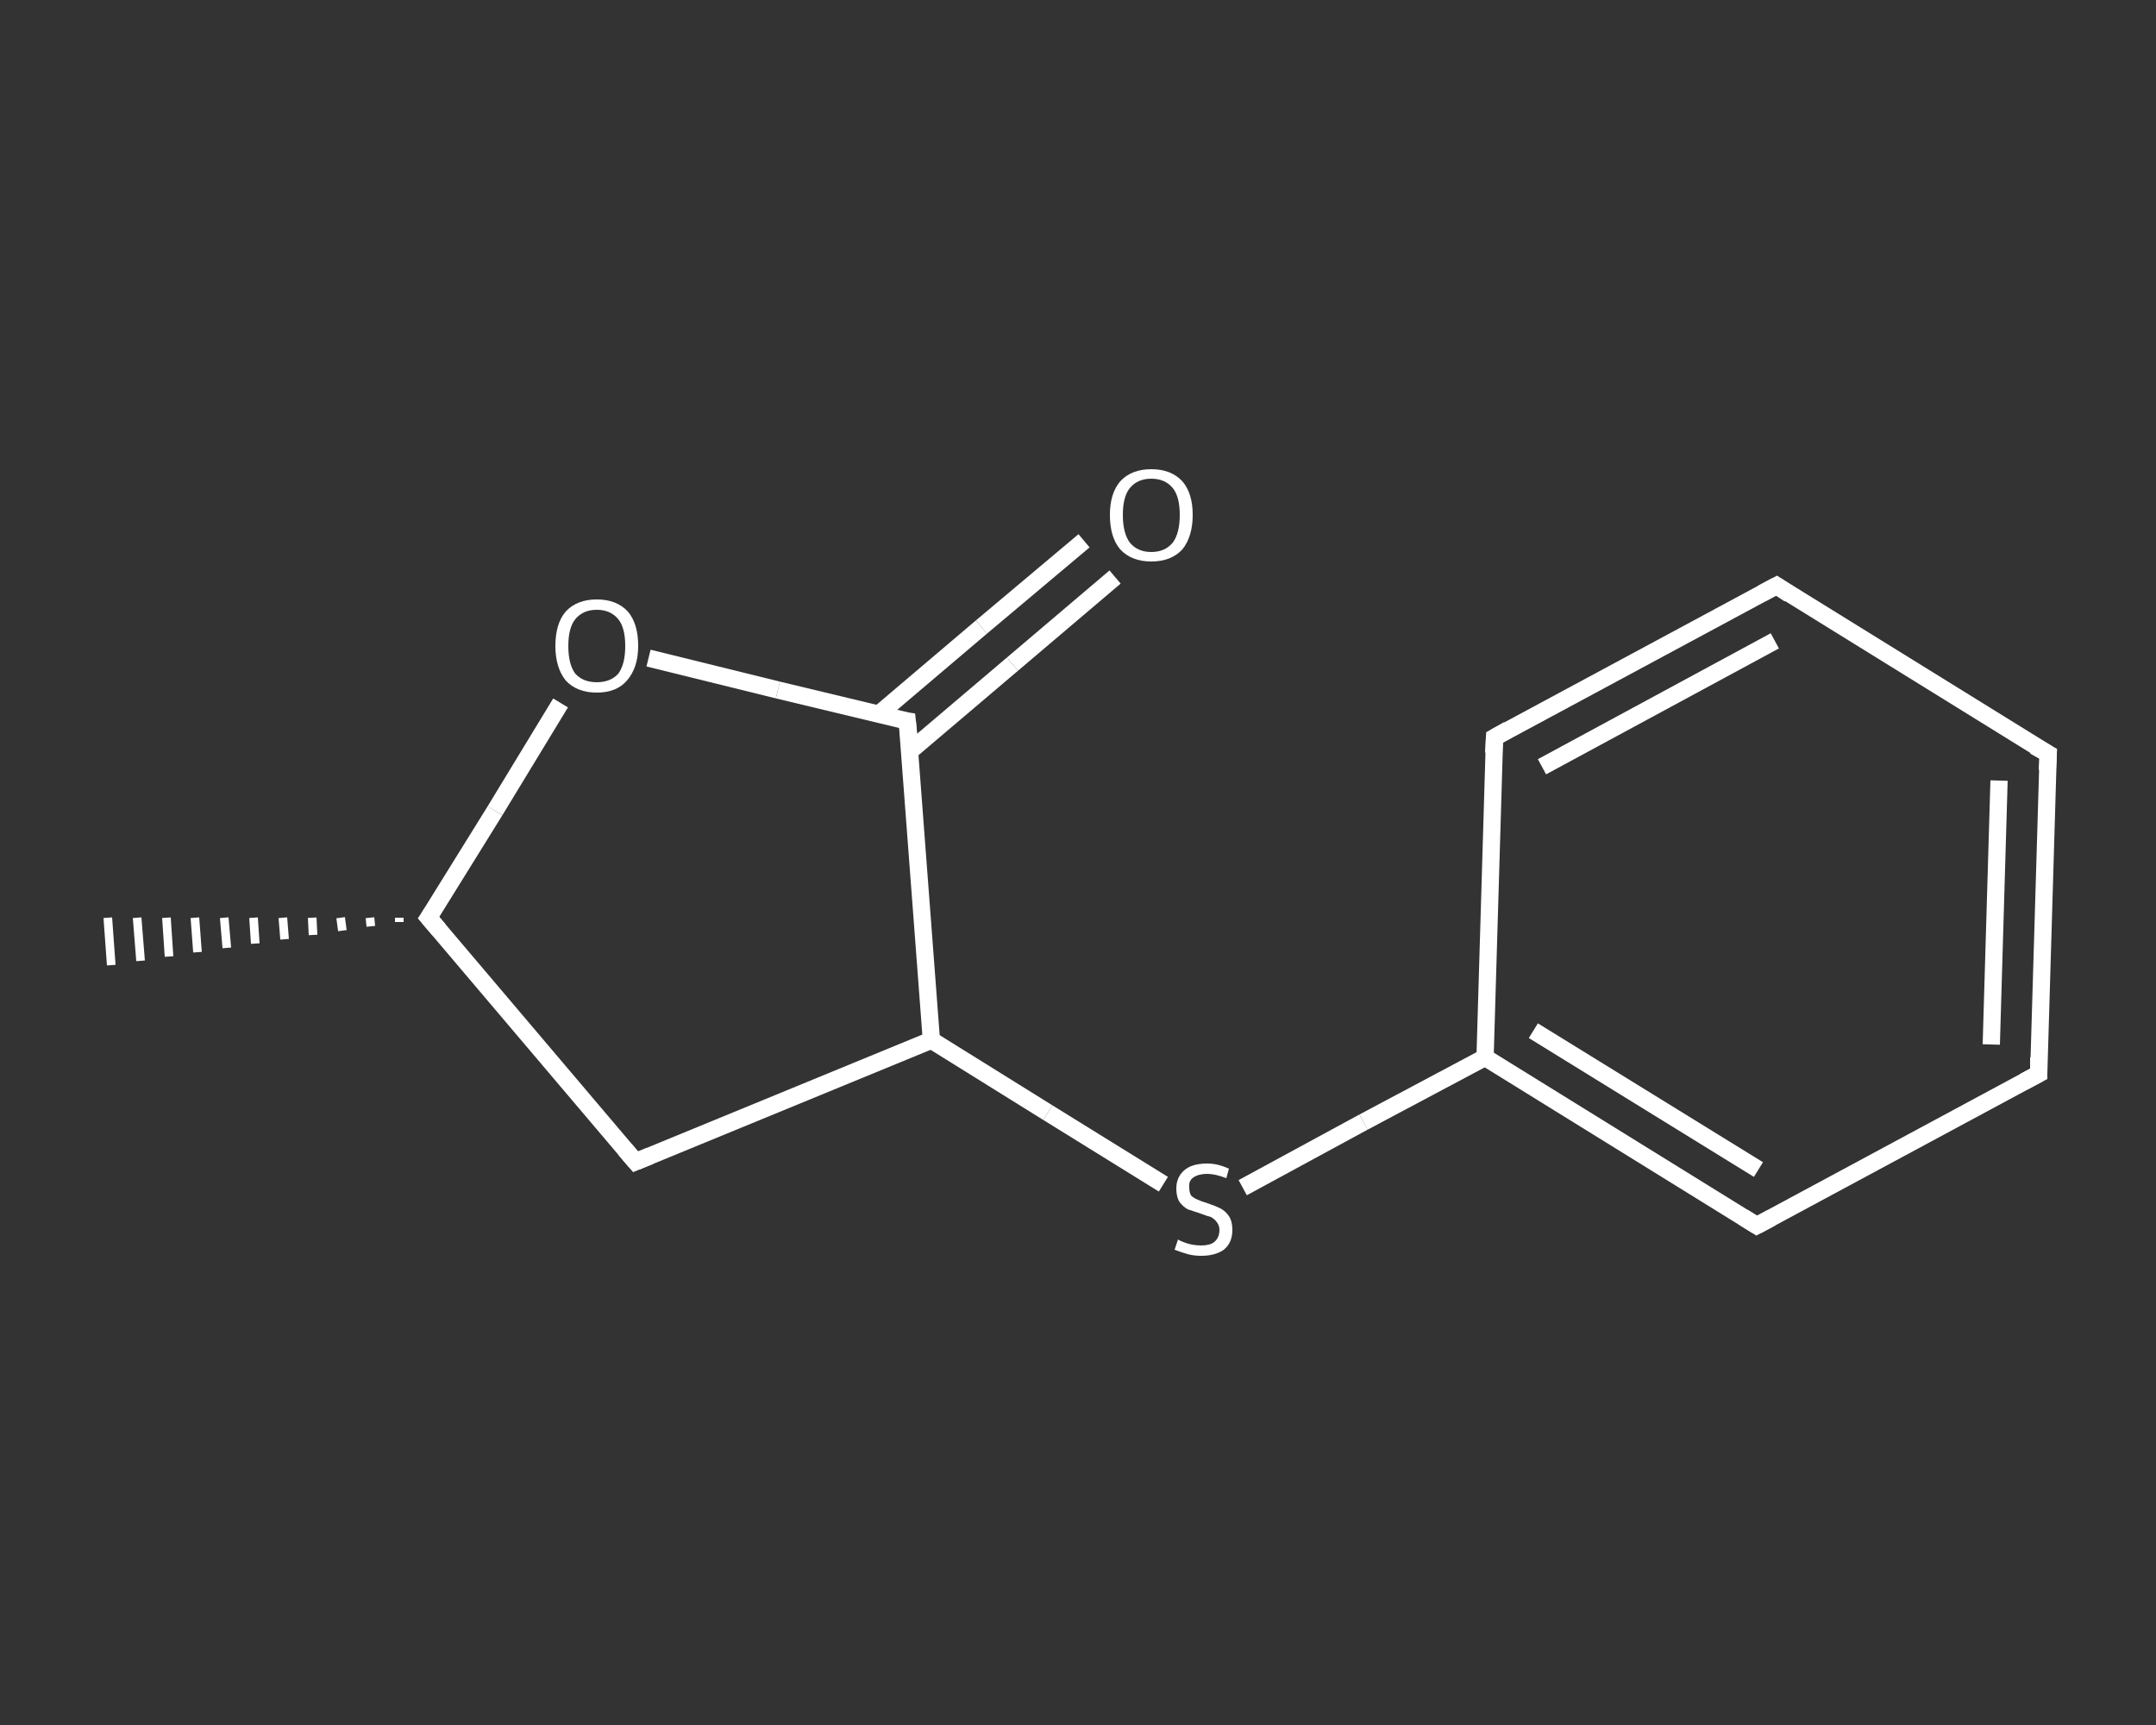 <?xml version='1.0' encoding='iso-8859-1'?>
<svg version='1.1' baseProfile='full'
              xmlns='http://www.w3.org/2000/svg'
                      xmlns:rdkit='http://www.rdkit.org/xml'
                      xmlns:xlink='http://www.w3.org/1999/xlink'
                  xml:space='preserve'
width='250px' height='200px' viewBox='0 0 250 200'>
<rect x="0" y="0" width="250" height="200" fill="#333333" stroke="none"/>
<!-- END OF HEADER -->
<rect style='opacity:1.0;fill:transparent;stroke:none' width='250.0' height='200.0' x='0.0' y='0.0'> </rect>
<path class='bond-0 atom-1 atom-0' d='M 46.3,106.9 L 46.3,106.4' style='fill:none;fill-rule:evenodd;stroke:#FFFFFF;stroke-width:1.0px;stroke-linecap:butt;stroke-linejoin:miter;stroke-opacity:1' />
<path class='bond-0 atom-1 atom-0' d='M 43.0,107.4 L 42.9,106.4' style='fill:none;fill-rule:evenodd;stroke:#FFFFFF;stroke-width:1.0px;stroke-linecap:butt;stroke-linejoin:miter;stroke-opacity:1' />
<path class='bond-0 atom-1 atom-0' d='M 39.7,107.9 L 39.5,106.4' style='fill:none;fill-rule:evenodd;stroke:#FFFFFF;stroke-width:1.0px;stroke-linecap:butt;stroke-linejoin:miter;stroke-opacity:1' />
<path class='bond-0 atom-1 atom-0' d='M 36.3,108.4 L 36.2,106.4' style='fill:none;fill-rule:evenodd;stroke:#FFFFFF;stroke-width:1.0px;stroke-linecap:butt;stroke-linejoin:miter;stroke-opacity:1' />
<path class='bond-0 atom-1 atom-0' d='M 33.0,108.9 L 32.8,106.4' style='fill:none;fill-rule:evenodd;stroke:#FFFFFF;stroke-width:1.0px;stroke-linecap:butt;stroke-linejoin:miter;stroke-opacity:1' />
<path class='bond-0 atom-1 atom-0' d='M 29.6,109.4 L 29.4,106.4' style='fill:none;fill-rule:evenodd;stroke:#FFFFFF;stroke-width:1.0px;stroke-linecap:butt;stroke-linejoin:miter;stroke-opacity:1' />
<path class='bond-0 atom-1 atom-0' d='M 26.3,109.9 L 26.0,106.4' style='fill:none;fill-rule:evenodd;stroke:#FFFFFF;stroke-width:1.0px;stroke-linecap:butt;stroke-linejoin:miter;stroke-opacity:1' />
<path class='bond-0 atom-1 atom-0' d='M 22.9,110.4 L 22.6,106.4' style='fill:none;fill-rule:evenodd;stroke:#FFFFFF;stroke-width:1.0px;stroke-linecap:butt;stroke-linejoin:miter;stroke-opacity:1' />
<path class='bond-0 atom-1 atom-0' d='M 19.6,110.9 L 19.3,106.4' style='fill:none;fill-rule:evenodd;stroke:#FFFFFF;stroke-width:1.0px;stroke-linecap:butt;stroke-linejoin:miter;stroke-opacity:1' />
<path class='bond-0 atom-1 atom-0' d='M 16.3,111.4 L 15.9,106.4' style='fill:none;fill-rule:evenodd;stroke:#FFFFFF;stroke-width:1.0px;stroke-linecap:butt;stroke-linejoin:miter;stroke-opacity:1' />
<path class='bond-0 atom-1 atom-0' d='M 12.9,111.9 L 12.5,106.4' style='fill:none;fill-rule:evenodd;stroke:#FFFFFF;stroke-width:1.0px;stroke-linecap:butt;stroke-linejoin:miter;stroke-opacity:1' />
<path class='bond-1 atom-1 atom-2' d='M 49.7,106.4 L 73.7,134.7' style='fill:none;fill-rule:evenodd;stroke:#FFFFFF;stroke-width:2.0px;stroke-linecap:butt;stroke-linejoin:miter;stroke-opacity:1' />
<path class='bond-2 atom-2 atom-3' d='M 73.7,134.7 L 108.0,120.6' style='fill:none;fill-rule:evenodd;stroke:#FFFFFF;stroke-width:2.0px;stroke-linecap:butt;stroke-linejoin:miter;stroke-opacity:1' />
<path class='bond-3 atom-3 atom-4' d='M 108.0,120.6 L 121.5,129.0' style='fill:none;fill-rule:evenodd;stroke:#FFFFFF;stroke-width:2.0px;stroke-linecap:butt;stroke-linejoin:miter;stroke-opacity:1' />
<path class='bond-3 atom-3 atom-4' d='M 121.5,129.0 L 134.9,137.3' style='fill:none;fill-rule:evenodd;stroke:#FFFFFF;stroke-width:2.0px;stroke-linecap:butt;stroke-linejoin:miter;stroke-opacity:1' />
<path class='bond-4 atom-4 atom-5' d='M 144.1,137.7 L 158.1,130.1' style='fill:none;fill-rule:evenodd;stroke:#FFFFFF;stroke-width:2.0px;stroke-linecap:butt;stroke-linejoin:miter;stroke-opacity:1' />
<path class='bond-4 atom-4 atom-5' d='M 158.1,130.1 L 172.2,122.6' style='fill:none;fill-rule:evenodd;stroke:#FFFFFF;stroke-width:2.0px;stroke-linecap:butt;stroke-linejoin:miter;stroke-opacity:1' />
<path class='bond-5 atom-5 atom-6' d='M 172.2,122.6 L 203.7,142.1' style='fill:none;fill-rule:evenodd;stroke:#FFFFFF;stroke-width:2.0px;stroke-linecap:butt;stroke-linejoin:miter;stroke-opacity:1' />
<path class='bond-5 atom-5 atom-6' d='M 177.8,119.5 L 203.9,135.6' style='fill:none;fill-rule:evenodd;stroke:#FFFFFF;stroke-width:2.0px;stroke-linecap:butt;stroke-linejoin:miter;stroke-opacity:1' />
<path class='bond-6 atom-6 atom-7' d='M 203.7,142.1 L 236.4,124.5' style='fill:none;fill-rule:evenodd;stroke:#FFFFFF;stroke-width:2.0px;stroke-linecap:butt;stroke-linejoin:miter;stroke-opacity:1' />
<path class='bond-7 atom-7 atom-8' d='M 236.4,124.5 L 237.5,87.4' style='fill:none;fill-rule:evenodd;stroke:#FFFFFF;stroke-width:2.0px;stroke-linecap:butt;stroke-linejoin:miter;stroke-opacity:1' />
<path class='bond-7 atom-7 atom-8' d='M 230.9,121.1 L 231.8,90.5' style='fill:none;fill-rule:evenodd;stroke:#FFFFFF;stroke-width:2.0px;stroke-linecap:butt;stroke-linejoin:miter;stroke-opacity:1' />
<path class='bond-8 atom-8 atom-9' d='M 237.5,87.4 L 206.0,67.9' style='fill:none;fill-rule:evenodd;stroke:#FFFFFF;stroke-width:2.0px;stroke-linecap:butt;stroke-linejoin:miter;stroke-opacity:1' />
<path class='bond-9 atom-9 atom-10' d='M 206.0,67.9 L 173.3,85.5' style='fill:none;fill-rule:evenodd;stroke:#FFFFFF;stroke-width:2.0px;stroke-linecap:butt;stroke-linejoin:miter;stroke-opacity:1' />
<path class='bond-9 atom-9 atom-10' d='M 205.8,74.3 L 178.8,88.9' style='fill:none;fill-rule:evenodd;stroke:#FFFFFF;stroke-width:2.0px;stroke-linecap:butt;stroke-linejoin:miter;stroke-opacity:1' />
<path class='bond-10 atom-3 atom-11' d='M 108.0,120.6 L 105.2,83.6' style='fill:none;fill-rule:evenodd;stroke:#FFFFFF;stroke-width:2.0px;stroke-linecap:butt;stroke-linejoin:miter;stroke-opacity:1' />
<path class='bond-11 atom-11 atom-12' d='M 105.5,87.1 L 117.4,77.0' style='fill:none;fill-rule:evenodd;stroke:#FFFFFF;stroke-width:2.0px;stroke-linecap:butt;stroke-linejoin:miter;stroke-opacity:1' />
<path class='bond-11 atom-11 atom-12' d='M 117.4,77.0 L 129.3,66.9' style='fill:none;fill-rule:evenodd;stroke:#FFFFFF;stroke-width:2.0px;stroke-linecap:butt;stroke-linejoin:miter;stroke-opacity:1' />
<path class='bond-11 atom-11 atom-12' d='M 101.9,82.8 L 113.8,72.7' style='fill:none;fill-rule:evenodd;stroke:#FFFFFF;stroke-width:2.0px;stroke-linecap:butt;stroke-linejoin:miter;stroke-opacity:1' />
<path class='bond-11 atom-11 atom-12' d='M 113.8,72.7 L 125.7,62.7' style='fill:none;fill-rule:evenodd;stroke:#FFFFFF;stroke-width:2.0px;stroke-linecap:butt;stroke-linejoin:miter;stroke-opacity:1' />
<path class='bond-12 atom-11 atom-13' d='M 105.2,83.6 L 90.2,80.0' style='fill:none;fill-rule:evenodd;stroke:#FFFFFF;stroke-width:2.0px;stroke-linecap:butt;stroke-linejoin:miter;stroke-opacity:1' />
<path class='bond-12 atom-11 atom-13' d='M 90.2,80.0 L 75.2,76.3' style='fill:none;fill-rule:evenodd;stroke:#FFFFFF;stroke-width:2.0px;stroke-linecap:butt;stroke-linejoin:miter;stroke-opacity:1' />
<path class='bond-13 atom-13 atom-1' d='M 65.0,81.5 L 57.4,94.0' style='fill:none;fill-rule:evenodd;stroke:#FFFFFF;stroke-width:2.0px;stroke-linecap:butt;stroke-linejoin:miter;stroke-opacity:1' />
<path class='bond-13 atom-13 atom-1' d='M 57.4,94.0 L 49.7,106.4' style='fill:none;fill-rule:evenodd;stroke:#FFFFFF;stroke-width:2.0px;stroke-linecap:butt;stroke-linejoin:miter;stroke-opacity:1' />
<path class='bond-14 atom-10 atom-5' d='M 173.3,85.5 L 172.2,122.6' style='fill:none;fill-rule:evenodd;stroke:#FFFFFF;stroke-width:2.0px;stroke-linecap:butt;stroke-linejoin:miter;stroke-opacity:1' />
<path d='M 50.9,107.8 L 49.7,106.4 L 50.1,105.8' style='fill:none;stroke:#FFFFFF;stroke-width:2.0px;stroke-linecap:butt;stroke-linejoin:miter;stroke-opacity:1;' />
<path d='M 72.5,133.3 L 73.7,134.7 L 75.4,134.0' style='fill:none;stroke:#FFFFFF;stroke-width:2.0px;stroke-linecap:butt;stroke-linejoin:miter;stroke-opacity:1;' />
<path d='M 202.1,141.1 L 203.7,142.1 L 205.4,141.2' style='fill:none;stroke:#FFFFFF;stroke-width:2.0px;stroke-linecap:butt;stroke-linejoin:miter;stroke-opacity:1;' />
<path d='M 234.7,125.4 L 236.4,124.5 L 236.4,122.6' style='fill:none;stroke:#FFFFFF;stroke-width:2.0px;stroke-linecap:butt;stroke-linejoin:miter;stroke-opacity:1;' />
<path d='M 237.4,89.3 L 237.5,87.4 L 235.9,86.5' style='fill:none;stroke:#FFFFFF;stroke-width:2.0px;stroke-linecap:butt;stroke-linejoin:miter;stroke-opacity:1;' />
<path d='M 207.5,68.9 L 206.0,67.9 L 204.3,68.8' style='fill:none;stroke:#FFFFFF;stroke-width:2.0px;stroke-linecap:butt;stroke-linejoin:miter;stroke-opacity:1;' />
<path d='M 174.9,84.6 L 173.3,85.5 L 173.2,87.3' style='fill:none;stroke:#FFFFFF;stroke-width:2.0px;stroke-linecap:butt;stroke-linejoin:miter;stroke-opacity:1;' />
<path d='M 105.4,85.5 L 105.2,83.6 L 104.5,83.5' style='fill:none;stroke:#FFFFFF;stroke-width:2.0px;stroke-linecap:butt;stroke-linejoin:miter;stroke-opacity:1;' />
<path class='atom-4' d='M 136.6 143.7
Q 136.7 143.8, 137.2 144.0
Q 137.7 144.2, 138.2 144.3
Q 138.7 144.4, 139.3 144.4
Q 140.3 144.4, 140.8 144.0
Q 141.4 143.5, 141.4 142.6
Q 141.4 142.1, 141.1 141.7
Q 140.8 141.3, 140.4 141.1
Q 140.0 141.0, 139.2 140.7
Q 138.3 140.4, 137.7 140.2
Q 137.2 139.9, 136.8 139.4
Q 136.4 138.8, 136.4 137.8
Q 136.4 136.5, 137.3 135.7
Q 138.2 134.9, 140.0 134.9
Q 141.2 134.9, 142.5 135.5
L 142.2 136.6
Q 140.9 136.1, 140.0 136.1
Q 139.0 136.1, 138.4 136.5
Q 137.8 136.9, 137.9 137.7
Q 137.9 138.2, 138.1 138.6
Q 138.4 138.9, 138.9 139.1
Q 139.3 139.3, 140.0 139.5
Q 140.9 139.8, 141.5 140.1
Q 142.1 140.4, 142.5 141.0
Q 142.9 141.6, 142.9 142.6
Q 142.9 144.1, 141.9 144.9
Q 140.9 145.6, 139.3 145.6
Q 138.4 145.6, 137.7 145.4
Q 137.0 145.2, 136.2 144.9
L 136.6 143.7
' fill='#FFFFFF'/>
<path class='atom-12' d='M 128.7 59.7
Q 128.7 57.2, 129.9 55.8
Q 131.2 54.4, 133.5 54.4
Q 135.8 54.4, 137.1 55.8
Q 138.3 57.2, 138.3 59.7
Q 138.3 62.2, 137.1 63.7
Q 135.8 65.1, 133.5 65.1
Q 131.2 65.1, 129.9 63.7
Q 128.7 62.3, 128.7 59.7
M 133.5 64.0
Q 135.1 64.0, 136.0 62.9
Q 136.8 61.8, 136.8 59.7
Q 136.8 57.6, 136.0 56.6
Q 135.1 55.5, 133.5 55.5
Q 131.9 55.5, 131.0 56.6
Q 130.2 57.6, 130.2 59.7
Q 130.2 61.8, 131.0 62.9
Q 131.9 64.0, 133.5 64.0
' fill='#FFFFFF'/>
<path class='atom-13' d='M 64.4 74.9
Q 64.4 72.3, 65.6 70.9
Q 66.9 69.5, 69.2 69.5
Q 71.5 69.5, 72.8 70.9
Q 74.0 72.3, 74.0 74.9
Q 74.0 77.4, 72.7 78.9
Q 71.5 80.3, 69.2 80.3
Q 66.9 80.3, 65.6 78.9
Q 64.4 77.4, 64.4 74.9
M 69.2 79.1
Q 70.8 79.1, 71.7 78.1
Q 72.5 77.0, 72.5 74.9
Q 72.5 72.8, 71.7 71.8
Q 70.8 70.7, 69.2 70.7
Q 67.6 70.7, 66.7 71.8
Q 65.9 72.8, 65.9 74.9
Q 65.9 77.0, 66.7 78.1
Q 67.6 79.1, 69.2 79.1
' fill='#FFFFFF'/>
</svg>
